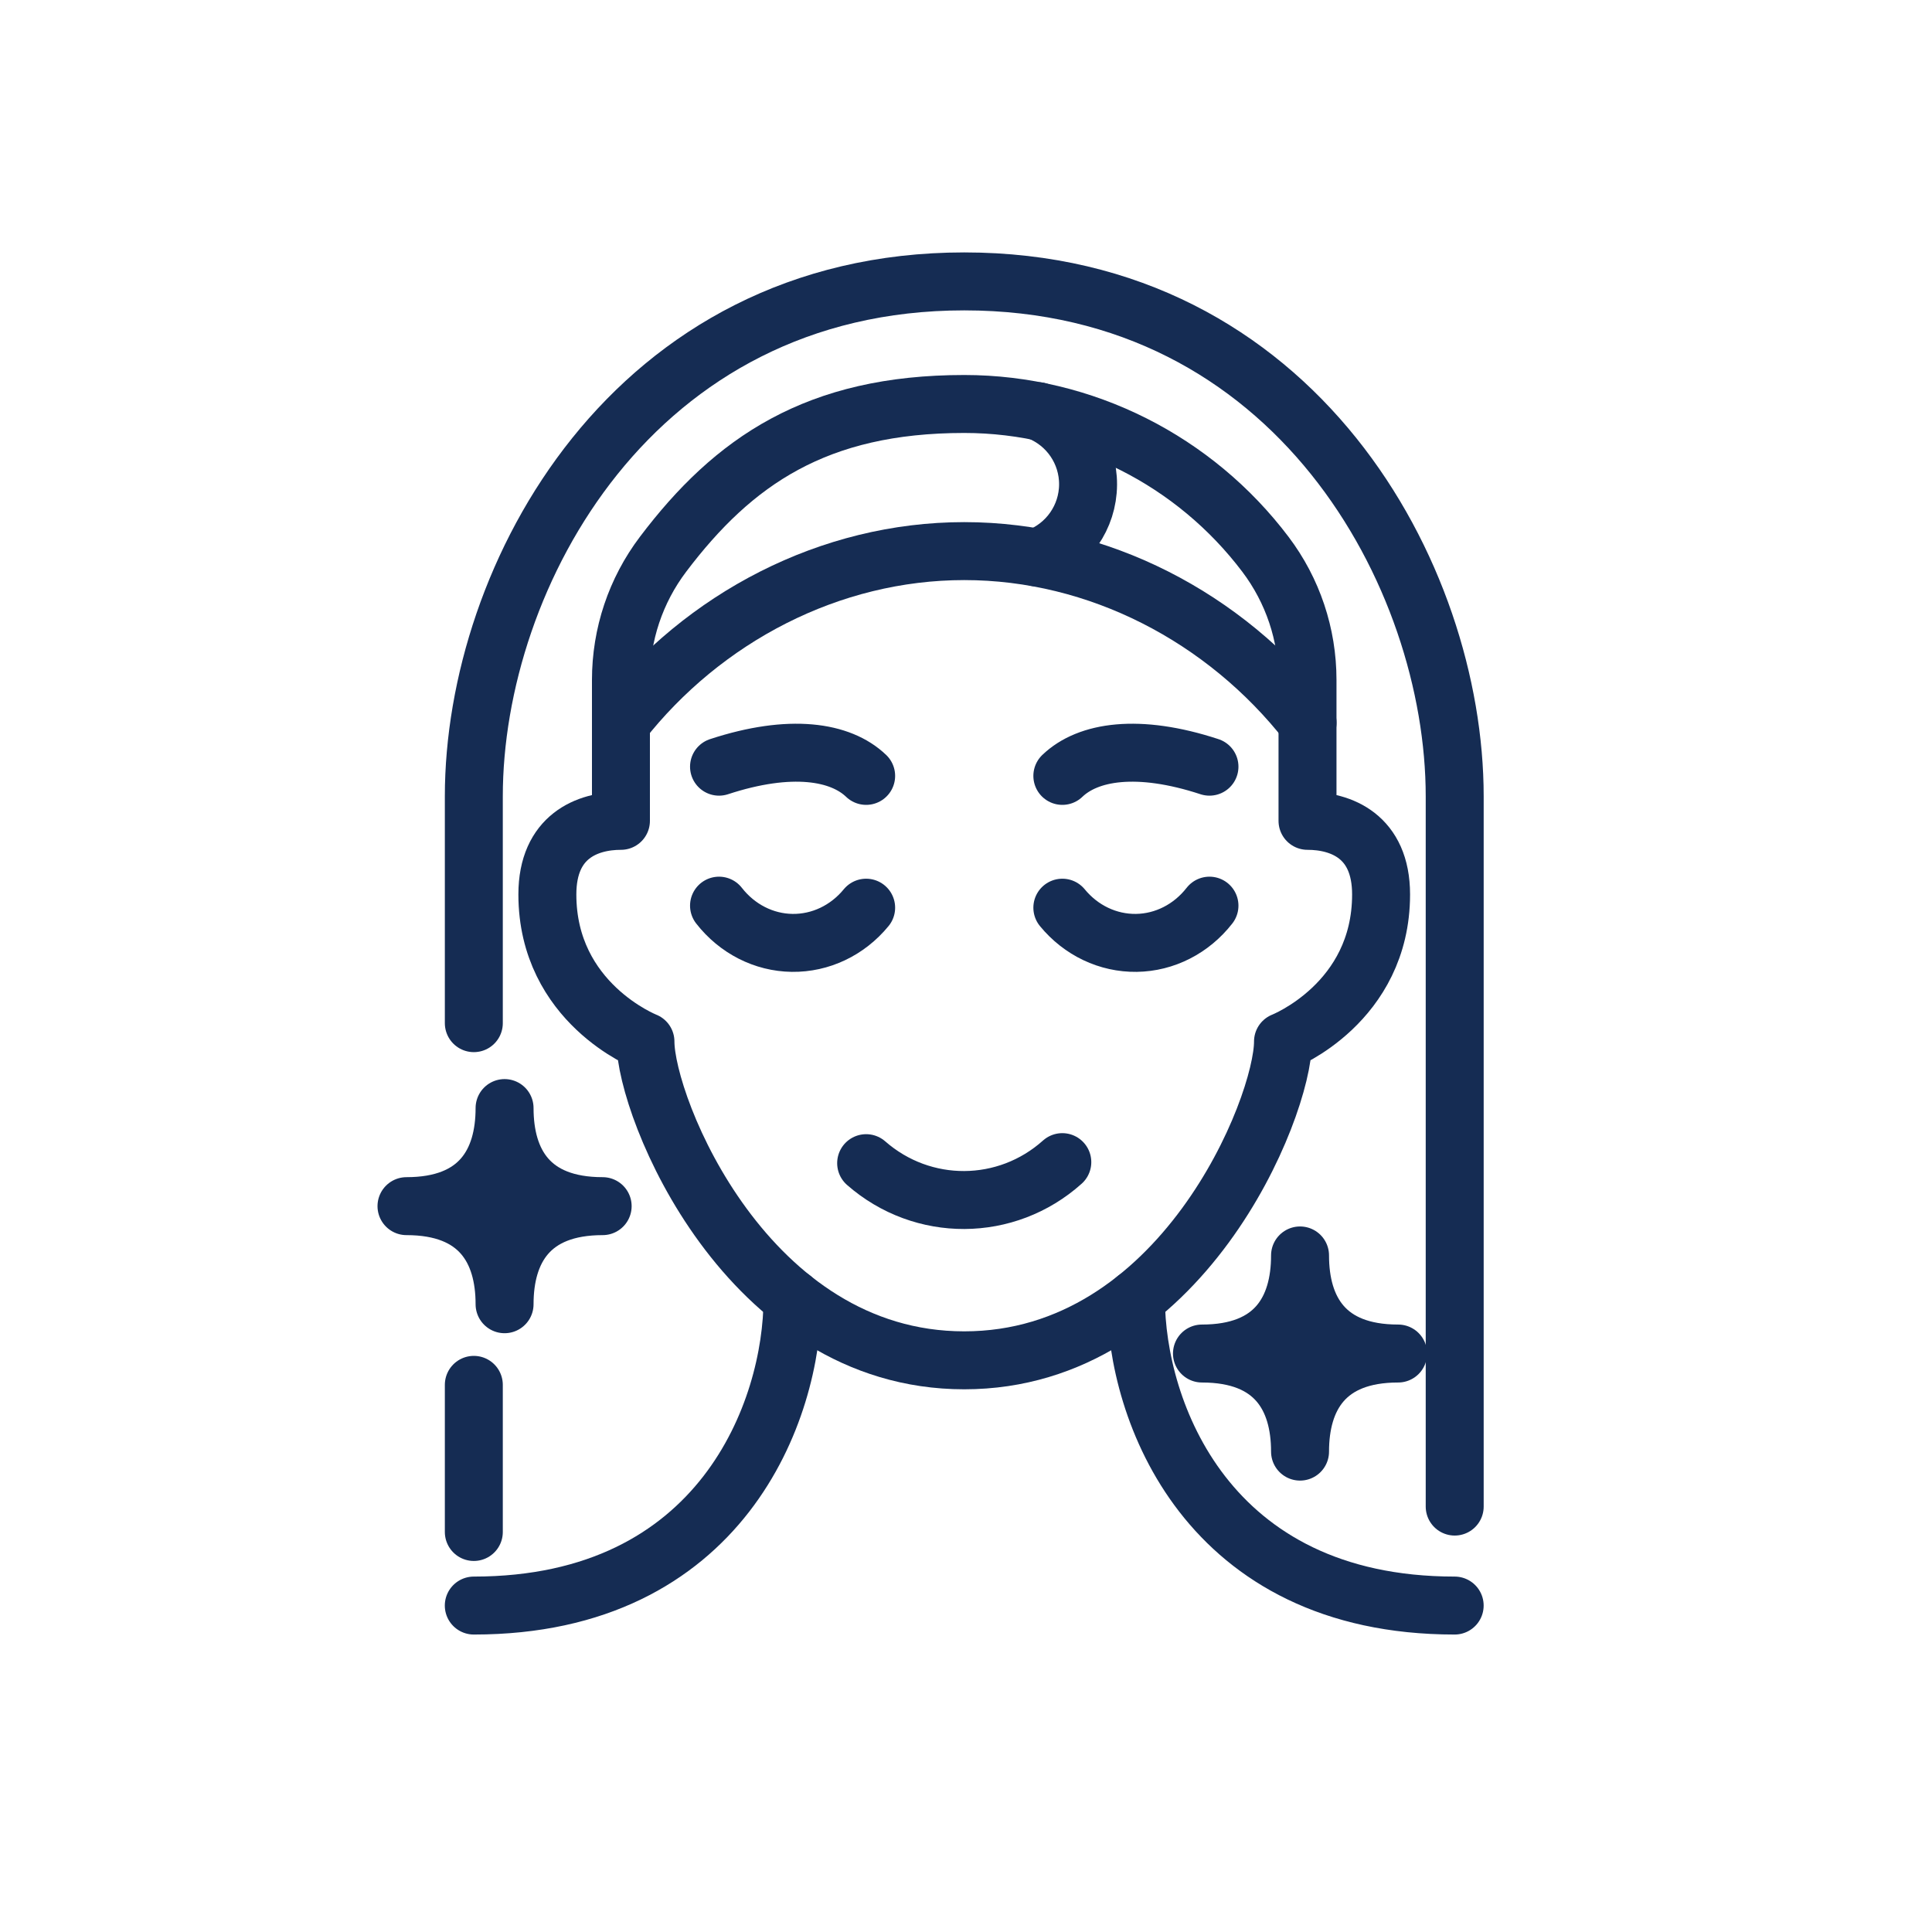 <svg viewBox="0 0 600 600" xmlns="http://www.w3.org/2000/svg" id="Layer_1"><defs><style>.cls-1,.cls-2{fill:#152c53;}.cls-1,.cls-2,.cls-3{stroke:#152c53;stroke-linejoin:round;stroke-width:18px;}.cls-2,.cls-3{stroke-linecap:round;}.cls-3{fill:none;}</style></defs><path d="M147.15,317.75v-70.44c0-68.54,49.49-159.92,152.31-159.92s152.31,91.39,152.31,159.92v220.57" class="cls-3"></path><path d="M147.15,475.77v-45.69" class="cls-3"></path><path d="M192.84,224.46c25.67-32.77,64.99-53.31,106.62-53.31s80.94,20.54,106.62,53.31" class="cls-3"></path><path d="M398.45,323.46c0,20.47-31.41,99-99,99s-99-78.53-99-99c0,0-30.46-11.9-30.46-45.69,0-18.09,12.43-22.85,22.85-22.85v-43.75c0-14.12,4.56-27.78,13.08-39.04,21.88-28.95,47.69-46.67,93.53-46.67,37.21,0,71.66,17.72,93.53,46.67,8.52,11.27,13.08,24.92,13.08,39.04v43.75c10.42,0,22.85,4.76,22.85,22.85,0,33.79-30.46,45.69-30.46,45.69Z" class="cls-3"></path><path d="M268.99,361.23c17.55,15.38,43.53,15.25,60.92-.32" class="cls-3"></path><path d="M352.78,403.29c0,34.72,21.87,95.33,98.98,95.33" class="cls-3"></path><path d="M246.12,403.29c0,34.72-21.87,95.33-98.98,95.33" class="cls-3"></path><path d="M329.92,281.89c5.8,7.07,14.2,11.05,22.99,10.93,8.78-.12,17.07-4.34,22.7-11.56" class="cls-3"></path><path d="M268.99,281.89c-5.8,7.07-14.2,11.05-22.99,10.93-8.78-.12-17.07-4.34-22.7-11.56" class="cls-3"></path><path d="M329.92,240.96c7.94-7.62,23.48-10.15,45.69-2.86" class="cls-3"></path><path d="M268.99,240.96c-7.94-7.62-23.48-10.15-45.69-2.86" class="cls-3"></path><path d="M434.2,420.35c-22.61,0-30.46-13.64-30.46-30.46,0,16.82-7.85,30.46-30.46,30.46,22.61,0,30.46,13.64,30.46,30.46,0-16.82,7.85-30.46,30.46-30.46Z" class="cls-1"></path><path d="M187.16,374.58c-22.61,0-30.46-13.64-30.46-30.46,0,16.82-7.85,30.46-30.46,30.46,22.61,0,30.46,13.64,30.46,30.46,0-16.82,7.85-30.46,30.46-30.46Z" class="cls-2"></path><path d="M322.4,127.7c9.4,3.66,15.57,12.72,15.51,22.81-.06,10.08-6.32,19.08-15.76,22.64" class="cls-3"></path></svg>